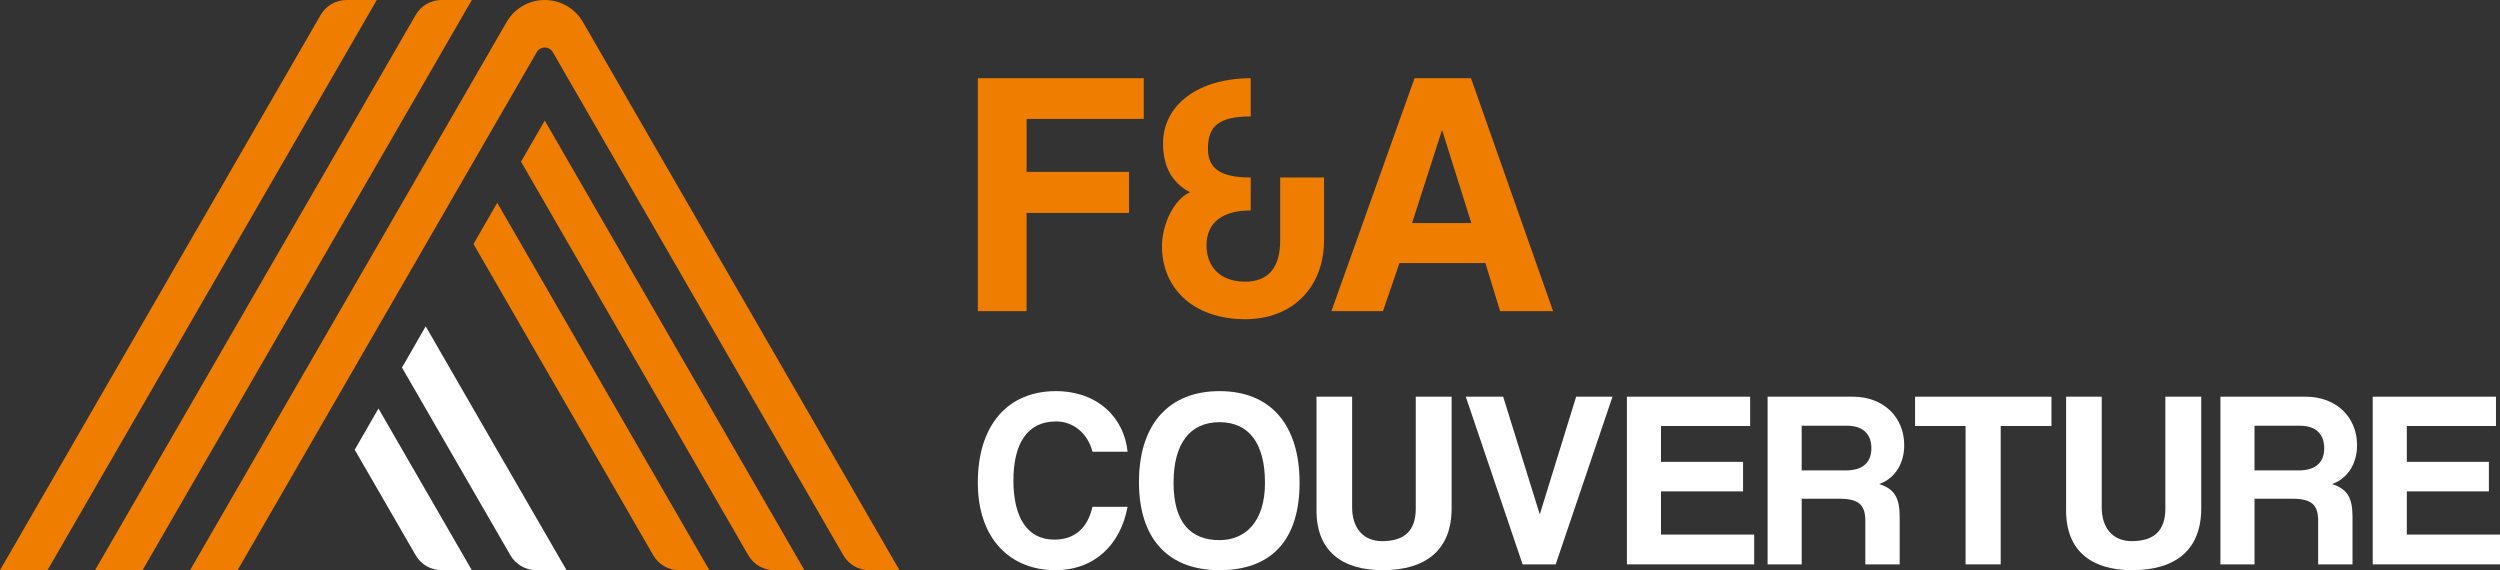 <?xml version="1.0" encoding="UTF-8"?>
<svg id="Calque_1" data-name="Calque 1" xmlns="http://www.w3.org/2000/svg" viewBox="0 0 2192.27 500">
  <rect x="0" y="0" width="2192.27" height="500" fill="#333333" stroke="none"/>
  <defs>
    <style>
      .cls-1 {
        fill: #fff;
      }

      .cls-1, .cls-2 {
        stroke-width: 0px;
      }

      .cls-2 {
        fill: #ef7d00;
      }
    </style>
  </defs>
  <g>
    <path class="cls-2" d="M644.38,250c-43.95-76.08-89.11-154.33-133.24-230.73C504.23,7.32,491.5,0,477.71,0h0c-13.8,0-26.52,7.33-33.42,19.27-91.88,159.07-185.84,321.84-277.62,480.73h41.67c86.91-150.43,175.43-303.8,262.35-454.28,1.45-2.51,4.13-4.05,7.03-4.05h0c2.9,0,5.56,1.51,7.01,4.03,76.44,132.35,176.53,305.69,254.81,441.23,4.68,8.1,13.31,13.07,22.67,13.07h26.55l-144.37-250Z"/>
    <path class="cls-1" d="M389.69,458.33c-18.46-31.91-39.43-68.24-57.81-100.1-5.16,8.91-15.68,27.17-20.83,36.15,16.68,28.78,36.1,62.45,53.49,92.56,4.68,8.1,13.31,13.06,22.66,13.06h26.55c-3.49-6.04-20.99-36.33-24.06-41.67Z"/>
    <path class="cls-2" d="M206.88,358.23C275.07,240.16,345.6,117.99,413.75,0h-26.55c-9.36,0-17.98,4.96-22.66,13.06-90.36,156.47-190.93,330.63-281.21,486.94h41.67c5.5-9.52,79.26-137.25,81.88-141.77Z"/>
    <path class="cls-2" d="M165.21,286.04C219.35,192.38,276.43,93.45,330.42,0h-26.55c-9.36,0-17.99,4.98-22.67,13.08C198.12,156.92,82.13,357.8,0,500h41.67l120.31-208.33,3.23-5.62Z"/>
    <path class="cls-2" d="M602.71,322.19c-39.83-69.03-85.23-147.65-125-216.46-5.19,8.97-15.69,27.12-20.83,36.04,62.86,108.84,135.42,234.5,199.33,345.17,4.68,8.1,13.3,13.06,22.66,13.06h26.55l-96.25-166.67-6.46-11.15Z"/>
    <path class="cls-2" d="M561.04,394.38c-39.64-68.83-85.22-147.54-125-216.56-2.32,4.02-19.01,32.93-20.83,36.15,51.55,89.18,105.96,183.5,157.67,272.99,4.68,8.1,13.3,13.05,22.65,13.05h26.55c-9.57-16.57-52.36-90.7-61.04-105.62Z"/>
    <path class="cls-1" d="M373.31,286.17c21.32,36.93,42.64,73.8,62.43,108.21,8.69,14.93,51.49,89.04,61.07,105.59h-26.57c-9.36,0-17.98-4.96-22.66-13.06-31.08-53.83-63.19-109.42-95.07-164.6l20.79-36.14Z"/>
  </g>
  <g>
    <path class="cls-2" d="M900.22,186.71v86.12h-42.75V68.6h145.49v35.68h-102.73v46.45h89.82v35.99h-89.82Z"/>
    <path class="cls-2" d="M1122.6,155.64h38.45v55.06c0,41.52-27.99,69.21-68.9,69.21-46.45,0-73.21-27.69-73.21-63.98,0-19.07,10.46-41.22,24.61-47.37-15.99-8.3-23.68-22.76-23.68-42.75,0-34.14,31.37-57.21,76.89-57.21v33.52c-27.68,0-37.52,8.31-37.52,28.3,0,17.22,10.76,25.22,37.52,25.22v28.91c-24.3,0-38.76,10.15-38.76,30.76,0,16.92,10.46,31.68,33.84,31.68,20.61,0,30.76-12.61,30.76-36.29v-55.06Z"/>
    <path class="cls-2" d="M1315.47,272.83l-12.92-42.14h-75.35l-14.46,42.14h-45.22l72.9-204.23h49.52l71.97,204.23h-46.44ZM1264.71,114.42h-.31l-26.15,81.2h51.98l-25.53-81.2Z"/>
    <g>
      <path class="cls-1" d="M988.79,444.41c-6.2,33.44-29.24,55.59-63.34,55.59-38.53,0-67.99-26.35-67.99-76.85s26.35-80.17,68.43-80.17c36.76,0,60.01,23.47,62.89,53.15h-30.78c-4.21-16.61-17.28-26.58-31.89-26.58-25.47,0-37.43,19.71-37.43,51.82s11.96,51.83,35.88,51.83c18.16,0,29.23-10.41,33.44-28.79h30.78Z"/>
      <path class="cls-1" d="M998.76,422.71c0-49.83,25.47-79.73,70.65-79.73s70.2,29.9,70.2,80.39-25.02,76.63-70.2,76.63-70.65-27.68-70.65-77.29ZM1109.27,423.37c0-34.77-14.17-53.15-39.86-53.15s-40.31,18.38-40.31,53.15,14.84,50.27,40.31,50.27c22.14,0,39.86-15.5,39.86-50.27Z"/>
      <path class="cls-1" d="M1241.49,347.85h31.45v98.11c0,35.65-21.93,54.04-60.46,54.04-35.66,0-58.02-16.83-58.02-52.27v-99.88h31.23v97c0,18.16,9.74,29.67,26.35,29.67,19.71,0,29.46-9.3,29.46-28.57v-98.11Z"/>
      <path class="cls-1" d="M1335.18,494.91l-49.83-147.05h32.78l32.11,103.2,31.89-103.2h31.89l-49.83,147.05h-29.01Z"/>
      <path class="cls-1" d="M1426.65,494.91v-147.05h108.07v25.69h-78.18v31.45h71.97v25.91h-71.97v37.87h81.72v26.13h-111.62Z"/>
      <path class="cls-1" d="M1635.72,494.91v-37.87c0-14.17-5.32-19.71-23.03-19.71h-32.77v57.58h-29.9v-147.05h74.63c27.24,0,45.18,18.16,45.18,42.52,0,15.72-7.75,29.01-21.93,34.1,13.06,4.21,17.94,11.52,17.94,28.79v41.64h-30.12ZM1579.91,373.32v39.2h38.53c16.39,0,22.59-8.19,22.59-19.49s-6.2-19.71-21.48-19.71h-39.64Z"/>
      <path class="cls-1" d="M1723.64,494.91v-121.36h-44.29v-25.69h119.59v25.69h-44.51v121.36h-30.79Z"/>
      <path class="cls-1" d="M1898.82,347.85h31.45v98.11c0,35.65-21.93,54.04-60.46,54.04-35.65,0-58.02-16.83-58.02-52.27v-99.88h31.22v97c0,18.16,9.75,29.67,26.35,29.67,19.71,0,29.46-9.3,29.46-28.57v-98.11Z"/>
      <path class="cls-1" d="M2032.82,494.91v-37.87c0-14.17-5.32-19.71-23.03-19.71h-32.77v57.58h-29.9v-147.05h74.63c27.24,0,45.18,18.16,45.18,42.52,0,15.72-7.75,29.01-21.93,34.1,13.06,4.21,17.94,11.52,17.94,28.79v41.64h-30.12ZM1977.01,373.32v39.2h38.53c16.39,0,22.59-8.19,22.59-19.49s-6.2-19.71-21.48-19.71h-39.64Z"/>
      <path class="cls-1" d="M2080.66,494.91v-147.05h108.07v25.69h-78.18v31.45h71.97v25.91h-71.97v37.87h81.72v26.13h-111.62Z"/>
    </g>
  </g>
</svg>